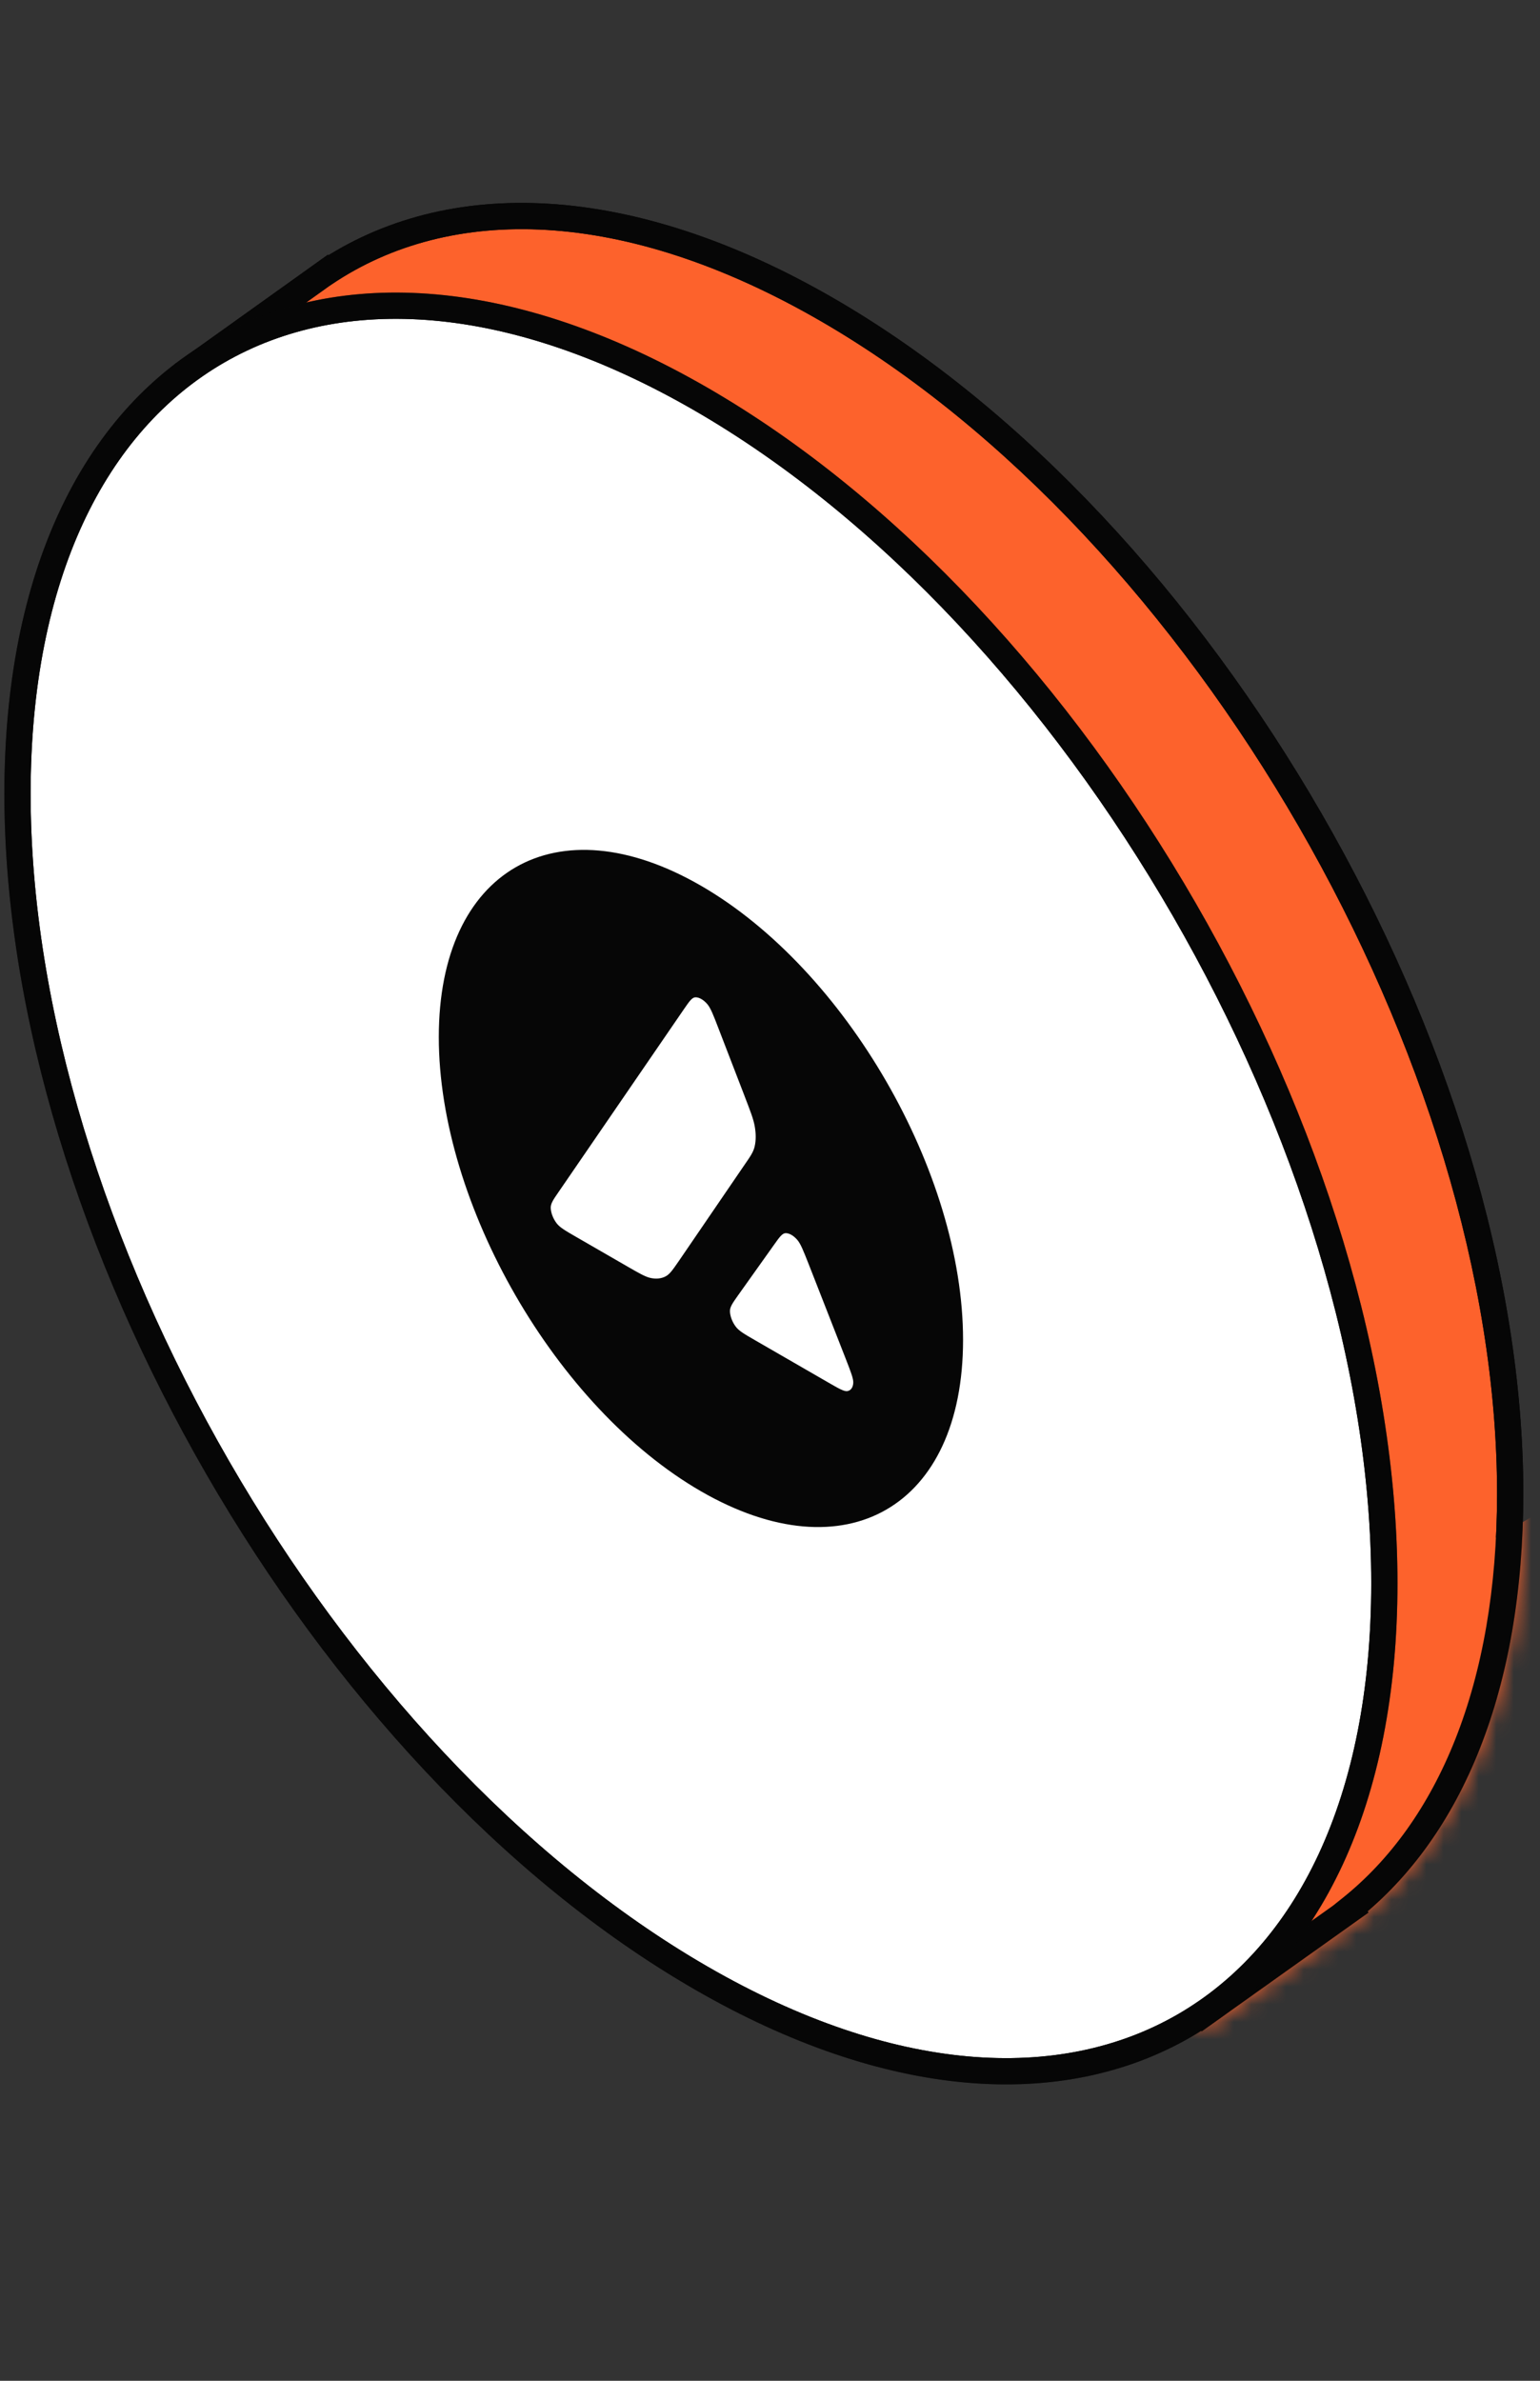 <svg width="88" height="136" viewBox="0 0 88 136" fill="none" xmlns="http://www.w3.org/2000/svg">
<rect x="0" y="0" width="88" height="136" fill="#333333" stroke="none"/>
<path fill-rule="evenodd" clip-rule="evenodd" d="M77.169 109.022C82.865 104.475 86.296 96.349 86.296 85.318C86.296 60.413 68.811 30.128 47.243 17.676C35.889 11.121 25.668 10.813 18.532 15.625L18.529 15.62L18.309 15.778C18.178 15.868 18.049 15.961 17.921 16.055L10.96 21.03L12.073 22.836C9.585 27.334 8.189 33.187 8.189 40.223C8.189 65.128 25.674 95.412 47.243 107.865C54.732 112.189 61.728 113.794 67.672 113.005L68.882 114.968L77.19 109.055L77.169 109.022Z" fill="#FD622C"/>
<path d="M77.169 109.022L76.701 108.436L76.178 108.854L76.534 109.421L77.169 109.022ZM18.532 15.625L17.897 16.024L18.309 16.68L18.951 16.247L18.532 15.625ZM18.529 15.62L19.164 15.222L18.741 14.547L18.093 15.01L18.529 15.62ZM18.309 15.778L18.737 16.393L18.745 16.388L18.309 15.778ZM17.921 16.055L18.357 16.665L18.365 16.66L17.921 16.055ZM10.96 21.03L10.524 20.42L9.954 20.827L10.322 21.424L10.96 21.03ZM12.073 22.836L12.73 23.199L12.942 22.816L12.712 22.442L12.073 22.836ZM67.672 113.005L68.31 112.612L68.055 112.198L67.573 112.262L67.672 113.005ZM68.882 114.968L68.244 115.362L68.665 116.044L69.317 115.579L68.882 114.968ZM77.19 109.055L77.625 109.666L78.201 109.256L77.825 108.656L77.19 109.055ZM85.546 85.318C85.546 96.208 82.161 104.077 76.701 108.436L77.637 109.608C83.57 104.872 87.046 96.49 87.046 85.318H85.546ZM46.868 18.325C57.511 24.47 67.189 35.045 74.208 47.202C81.227 59.359 85.546 73.028 85.546 85.318H87.046C87.046 72.703 82.623 58.776 75.507 46.452C68.391 34.127 58.543 23.334 47.618 17.026L46.868 18.325ZM18.951 16.247C25.763 11.653 35.658 11.853 46.868 18.325L47.618 17.026C36.121 10.388 25.572 9.973 18.113 15.003L18.951 16.247ZM19.167 15.226L19.164 15.222L17.894 16.019L17.897 16.024L19.167 15.226ZM18.093 15.01L17.873 15.168L18.745 16.388L18.965 16.23L18.093 15.01ZM18.365 16.66C18.488 16.569 18.612 16.48 18.737 16.393L17.881 15.162C17.745 15.256 17.61 15.353 17.477 15.45L18.365 16.66ZM17.485 15.445L10.524 20.42L11.396 21.64L18.357 16.665L17.485 15.445ZM10.322 21.424L11.435 23.23L12.712 22.442L11.598 20.637L10.322 21.424ZM8.939 40.223C8.939 33.282 10.316 27.56 12.73 23.199L11.417 22.473C8.853 27.107 7.439 33.092 7.439 40.223H8.939ZM47.618 107.215C36.974 101.071 27.296 90.496 20.277 78.339C13.259 66.182 8.939 52.513 8.939 40.223H7.439C7.439 52.838 11.863 66.764 18.978 79.089C26.094 91.413 35.943 102.207 46.868 108.515L47.618 107.215ZM67.573 112.262C61.838 113.023 55.008 111.482 47.618 107.215L46.868 108.515C54.456 112.896 61.619 114.565 67.771 113.749L67.573 112.262ZM67.034 113.399L68.244 115.362L69.521 114.575L68.31 112.612L67.034 113.399ZM69.317 115.579L77.625 109.666L76.755 108.444L68.448 114.357L69.317 115.579ZM77.825 108.656L77.805 108.623L76.534 109.421L76.555 109.454L77.825 108.656Z" fill="#060606"/>
<mask id="mask0_296_33" style="mask-type:alpha" maskUnits="userSpaceOnUse" x="7" y="11" width="81" height="106">
<path fill-rule="evenodd" clip-rule="evenodd" d="M77.169 109.022C82.865 104.475 86.296 96.349 86.296 85.318C86.296 60.413 68.811 30.128 47.243 17.676C35.889 11.121 25.668 10.813 18.532 15.625L18.529 15.62L18.309 15.778C18.178 15.868 18.049 15.961 17.921 16.055L10.96 21.03L12.073 22.836C9.585 27.334 8.189 33.187 8.189 40.223C8.189 65.128 25.674 95.412 47.243 107.865C54.732 112.189 61.728 113.794 67.672 113.005L68.882 114.968L77.19 109.055L77.169 109.022Z" fill="#B0F127"/>
<path d="M77.169 109.022L76.701 108.436L76.178 108.854L76.534 109.421L77.169 109.022ZM18.532 15.625L17.896 16.024L18.308 16.68L18.951 16.247L18.532 15.625ZM18.529 15.62L19.164 15.222L18.741 14.547L18.093 15.01L18.529 15.62ZM18.309 15.778L18.737 16.393L18.745 16.388L18.309 15.778ZM17.921 16.055L18.357 16.665L18.364 16.66L17.921 16.055ZM10.96 21.03L10.524 20.42L9.954 20.827L10.322 21.424L10.96 21.03ZM12.073 22.836L12.73 23.199L12.942 22.816L12.712 22.442L12.073 22.836ZM67.672 113.005L68.31 112.612L68.055 112.198L67.573 112.262L67.672 113.005ZM68.882 114.968L68.244 115.362L68.665 116.044L69.317 115.579L68.882 114.968ZM77.19 109.055L77.625 109.666L78.201 109.256L77.825 108.656L77.19 109.055ZM85.546 85.318C85.546 96.208 82.161 104.077 76.701 108.436L77.637 109.608C83.57 104.872 87.046 96.49 87.046 85.318H85.546ZM46.868 18.325C57.511 24.47 67.189 35.045 74.208 47.202C81.227 59.359 85.546 73.028 85.546 85.318H87.046C87.046 72.703 82.623 58.776 75.507 46.452C68.391 34.127 58.543 23.334 47.618 17.026L46.868 18.325ZM18.951 16.247C25.763 11.653 35.658 11.853 46.868 18.325L47.618 17.026C36.121 10.388 25.572 9.973 18.112 15.003L18.951 16.247ZM19.167 15.226L19.164 15.222L17.894 16.019L17.896 16.024L19.167 15.226ZM18.093 15.01L17.873 15.168L18.745 16.388L18.965 16.23L18.093 15.01ZM18.364 16.66C18.488 16.569 18.612 16.48 18.737 16.393L17.88 15.162C17.745 15.256 17.61 15.353 17.477 15.45L18.364 16.66ZM17.485 15.445L10.524 20.42L11.396 21.64L18.357 16.665L17.485 15.445ZM10.322 21.424L11.435 23.23L12.712 22.442L11.598 20.637L10.322 21.424ZM8.939 40.223C8.939 33.282 10.316 27.56 12.73 23.199L11.417 22.473C8.853 27.107 7.439 33.092 7.439 40.223H8.939ZM47.618 107.215C36.974 101.071 27.296 90.496 20.277 78.339C13.258 66.182 8.939 52.513 8.939 40.223H7.439C7.439 52.838 11.863 66.764 18.978 79.089C26.094 91.413 35.943 102.207 46.868 108.515L47.618 107.215ZM67.573 112.262C61.838 113.023 55.008 111.482 47.618 107.215L46.868 108.515C54.456 112.896 61.619 114.565 67.771 113.749L67.573 112.262ZM67.034 113.399L68.244 115.362L69.521 114.575L68.31 112.612L67.034 113.399ZM69.317 115.579L77.625 109.666L76.755 108.444L68.447 114.357L69.317 115.579ZM77.825 108.656L77.805 108.623L76.534 109.421L76.555 109.454L77.825 108.656Z" fill="#060606"/>
</mask>
<g mask="url(#mask0_296_33)">
<path d="M132.942 60.431L50.328 108.128L50.328 149.146L132.942 101.449L132.942 60.431Z" fill="#FD622C"/>
</g>
<path d="M77.169 109.022L76.701 108.436L76.178 108.854L76.534 109.421L77.169 109.022ZM18.532 15.625L17.897 16.024L18.309 16.68L18.951 16.247L18.532 15.625ZM18.529 15.62L19.164 15.222L18.741 14.547L18.093 15.01L18.529 15.62ZM18.309 15.778L18.737 16.393L18.745 16.388L18.309 15.778ZM17.921 16.055L18.357 16.665L18.365 16.66L17.921 16.055ZM10.96 21.03L10.524 20.42L9.954 20.827L10.322 21.424L10.96 21.03ZM12.073 22.836L12.73 23.199L12.942 22.816L12.712 22.442L12.073 22.836ZM67.672 113.005L68.31 112.612L68.055 112.198L67.573 112.262L67.672 113.005ZM68.882 114.968L68.244 115.362L68.665 116.044L69.317 115.579L68.882 114.968ZM77.19 109.055L77.625 109.666L78.201 109.256L77.825 108.656L77.19 109.055ZM85.546 85.318C85.546 96.208 82.161 104.077 76.701 108.436L77.637 109.608C83.57 104.872 87.046 96.49 87.046 85.318H85.546ZM46.868 18.325C57.511 24.47 67.189 35.045 74.208 47.202C81.227 59.359 85.546 73.028 85.546 85.318H87.046C87.046 72.703 82.623 58.776 75.507 46.452C68.391 34.127 58.543 23.334 47.618 17.026L46.868 18.325ZM18.951 16.247C25.763 11.653 35.658 11.853 46.868 18.325L47.618 17.026C36.121 10.388 25.572 9.973 18.113 15.003L18.951 16.247ZM19.167 15.226L19.164 15.222L17.894 16.019L17.897 16.024L19.167 15.226ZM18.093 15.01L17.873 15.168L18.745 16.388L18.965 16.23L18.093 15.01ZM18.365 16.66C18.488 16.569 18.612 16.48 18.737 16.393L17.881 15.162C17.745 15.256 17.61 15.353 17.477 15.45L18.365 16.66ZM17.485 15.445L10.524 20.42L11.396 21.64L18.357 16.665L17.485 15.445ZM10.322 21.424L11.435 23.23L12.712 22.442L11.598 20.637L10.322 21.424ZM8.939 40.223C8.939 33.282 10.316 27.56 12.73 23.199L11.417 22.473C8.853 27.107 7.439 33.092 7.439 40.223H8.939ZM47.618 107.215C36.974 101.071 27.296 90.496 20.277 78.339C13.259 66.182 8.939 52.513 8.939 40.223H7.439C7.439 52.838 11.863 66.764 18.978 79.089C26.094 91.413 35.943 102.207 46.868 108.515L47.618 107.215ZM67.573 112.262C61.838 113.023 55.008 111.482 47.618 107.215L46.868 108.515C54.456 112.896 61.619 114.565 67.771 113.749L67.573 112.262ZM67.034 113.399L68.244 115.362L69.521 114.575L68.31 112.612L67.034 113.399ZM69.317 115.579L77.625 109.666L76.755 108.444L68.448 114.357L69.317 115.579ZM77.825 108.656L77.805 108.623L76.534 109.421L76.555 109.454L77.825 108.656Z" fill="#060606"/>
<path d="M40.053 112.986C61.622 125.438 79.106 115.344 79.106 90.438C79.106 65.533 61.622 35.249 40.053 22.796C18.485 10.344 1 20.439 1 45.344C1 70.249 18.485 100.533 40.053 112.986Z" fill="white" stroke="#060606" stroke-width="1.5"/>
<mask id="mask1_296_33" style="mask-type:alpha" maskUnits="userSpaceOnUse" x="0" y="16" width="80" height="104">
<path d="M40.053 112.986C61.622 125.438 79.106 115.344 79.106 90.438C79.106 65.533 61.622 35.249 40.053 22.796C18.485 10.344 1 20.439 1 45.344C1 70.249 18.485 100.533 40.053 112.986Z" fill="#B0F127" stroke="#060606" stroke-width="1.5"/>
</mask>
<g mask="url(#mask1_296_33)">
<path d="M40.053 112.986C61.622 125.438 79.106 115.344 79.106 90.438C79.106 65.533 61.622 35.249 40.053 22.796C18.485 10.344 1 20.439 1 45.344C1 70.249 18.485 100.533 40.053 112.986Z" stroke="#060606" stroke-width="1.5"/>
<path fill-rule="evenodd" clip-rule="evenodd" d="M55.032 76.539C55.032 86.091 48.326 89.963 40.053 85.187C31.78 80.411 25.074 68.795 25.074 59.243C25.074 49.69 31.78 45.818 40.053 50.595C48.326 55.371 55.032 66.986 55.032 76.539ZM35.809 72.323L32.901 70.645C32.291 70.292 31.989 70.118 31.805 69.876C31.606 69.612 31.485 69.296 31.47 69.015C31.459 68.758 31.61 68.539 31.912 68.102L39.089 57.637C39.395 57.193 39.549 56.972 39.744 56.97C39.954 56.968 40.204 57.112 40.414 57.356C40.609 57.584 40.764 57.983 41.069 58.78L42.545 62.606L42.552 62.626C42.882 63.482 43.049 63.916 43.122 64.312C43.203 64.745 43.203 65.153 43.122 65.493C43.049 65.808 42.883 66.052 42.548 66.534L38.778 72.053L38.768 72.067C38.436 72.547 38.268 72.79 38.035 72.912C37.781 73.046 37.475 73.073 37.141 72.995C36.835 72.916 36.493 72.718 35.809 72.323ZM43.15 76.562L47.315 78.966C47.929 79.321 48.239 79.5 48.423 79.466C48.621 79.432 48.746 79.253 48.758 78.988C48.768 78.752 48.621 78.372 48.331 77.629C48.322 77.604 48.312 77.578 48.301 77.552L46.215 72.225L46.191 72.165C45.898 71.424 45.75 71.049 45.56 70.828C45.35 70.583 45.103 70.441 44.894 70.443C44.703 70.447 44.548 70.66 44.242 71.091L42.163 74.012L42.156 74.022C41.852 74.453 41.7 74.669 41.711 74.924C41.726 75.204 41.847 75.525 42.046 75.788C42.226 76.028 42.535 76.207 43.15 76.562Z" fill="#060606"/>
</g>
</svg>
